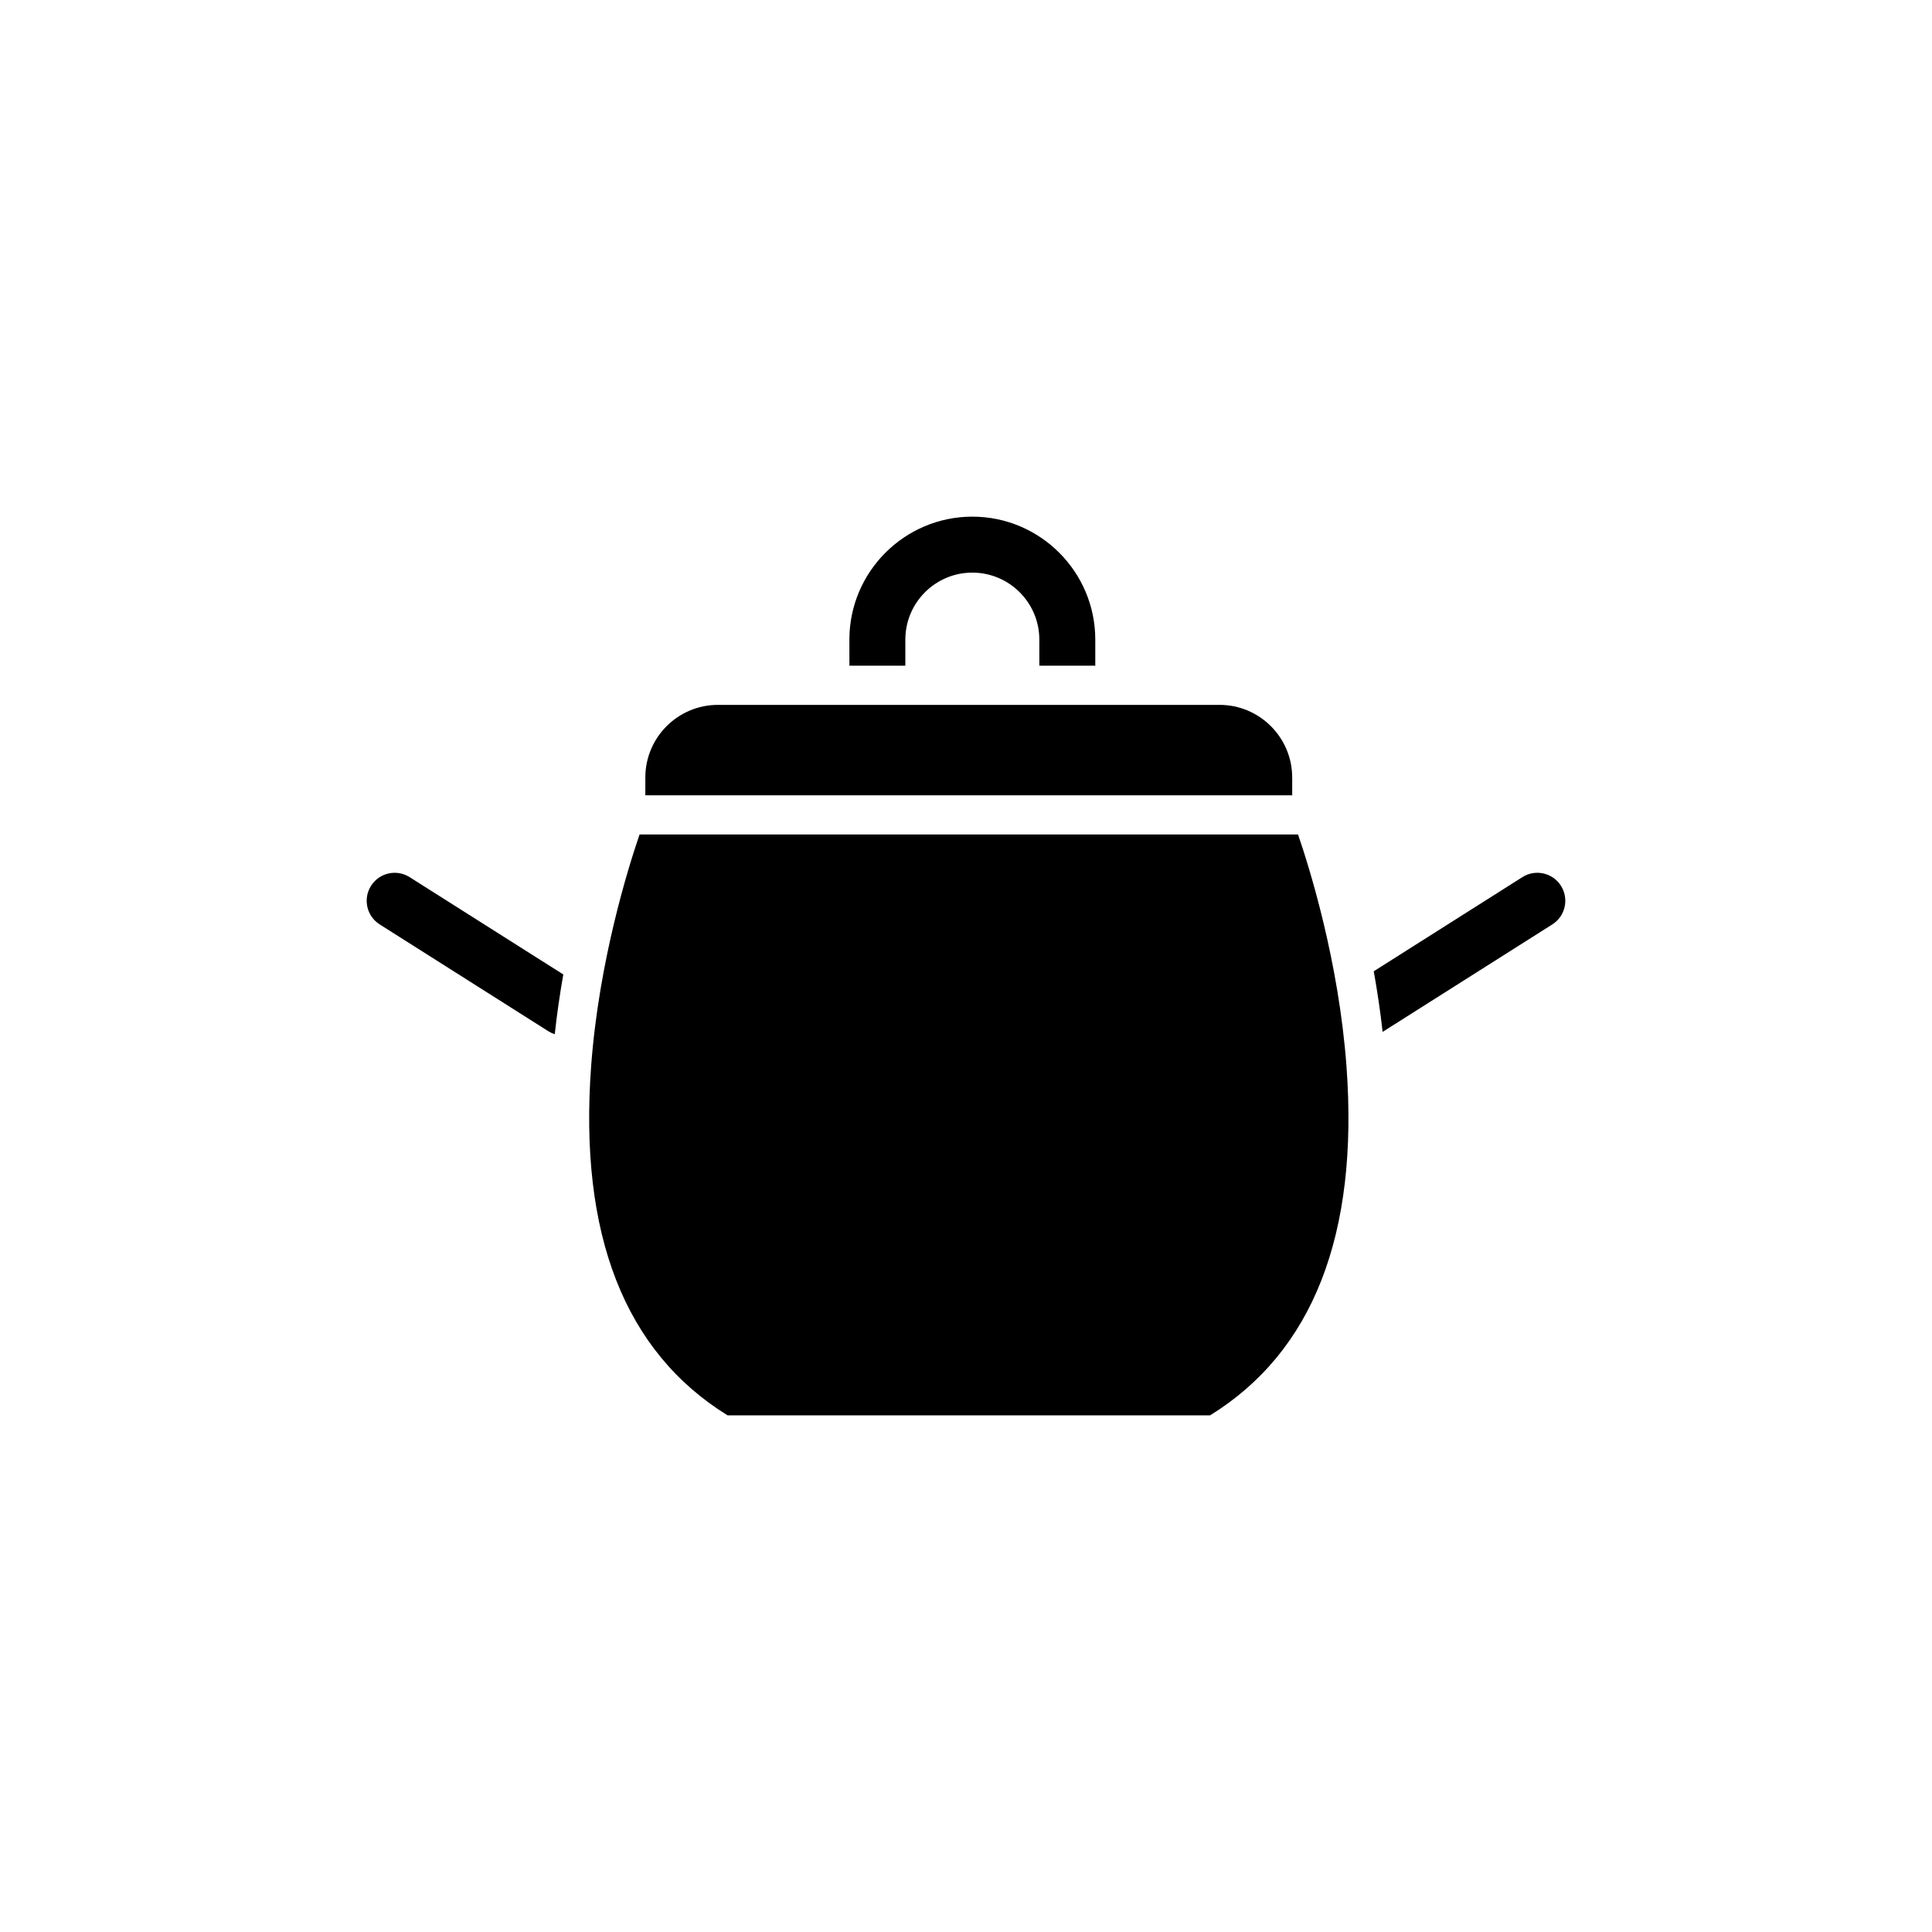 <?xml version="1.0" encoding="UTF-8"?>
<!-- Uploaded to: SVG Repo, www.svgrepo.com, Generator: SVG Repo Mixer Tools -->
<svg fill="#000000" width="800px" height="800px" version="1.1" viewBox="144 144 512 512" xmlns="http://www.w3.org/2000/svg">
 <g>
  <path d="m293.28 402.24c-0.887 5.031-1.668 10.344-2.266 15.84-0.586-0.188-1.152-0.453-1.699-0.797l-44.691-28.305c-3.461-2.191-4.488-6.769-2.297-10.227 2.191-3.465 6.769-4.488 10.23-2.297z"/>
  <path d="m555.38 388.98-44.691 28.305c-0.09 0.059-0.188 0.117-0.281 0.172-0.625-5.578-1.438-10.965-2.348-16.062l39.383-24.945c3.465-2.191 8.039-1.164 10.23 2.297 2.188 3.465 1.16 8.043-2.293 10.234z"/>
  <path d="m464.68 519.08h-127.87c-27.25-16.828-39.414-47.918-36.16-92.43 2.039-27.887 9.844-52.77 12.844-61.512h174.5c3.004 8.742 10.801 33.625 12.844 61.512 3.258 44.516-8.906 75.605-36.152 92.43z"/>
  <path d="m486.45 350.04v4.731h-171.43v-4.731c0-10.609 8.629-19.242 19.242-19.242h132.94c10.605 0.004 19.242 8.633 19.242 19.242z"/>
  <path d="m434.26 313.5v6.707c0 0.07 0 0.141-0.004 0.211h-14.816c-0.004-0.07-0.004-0.141-0.004-0.211l-0.004-6.707c0-9.789-7.965-17.75-17.754-17.75-9.789 0-17.754 7.961-17.754 17.75v6.707c0 0.07 0 0.141-0.004 0.211h-14.816c-0.004-0.07-0.004-0.141-0.004-0.211l-0.004-6.707c0-17.965 14.617-32.582 32.586-32.582 17.957 0 32.578 14.613 32.578 32.582z"/>
 </g>
</svg>